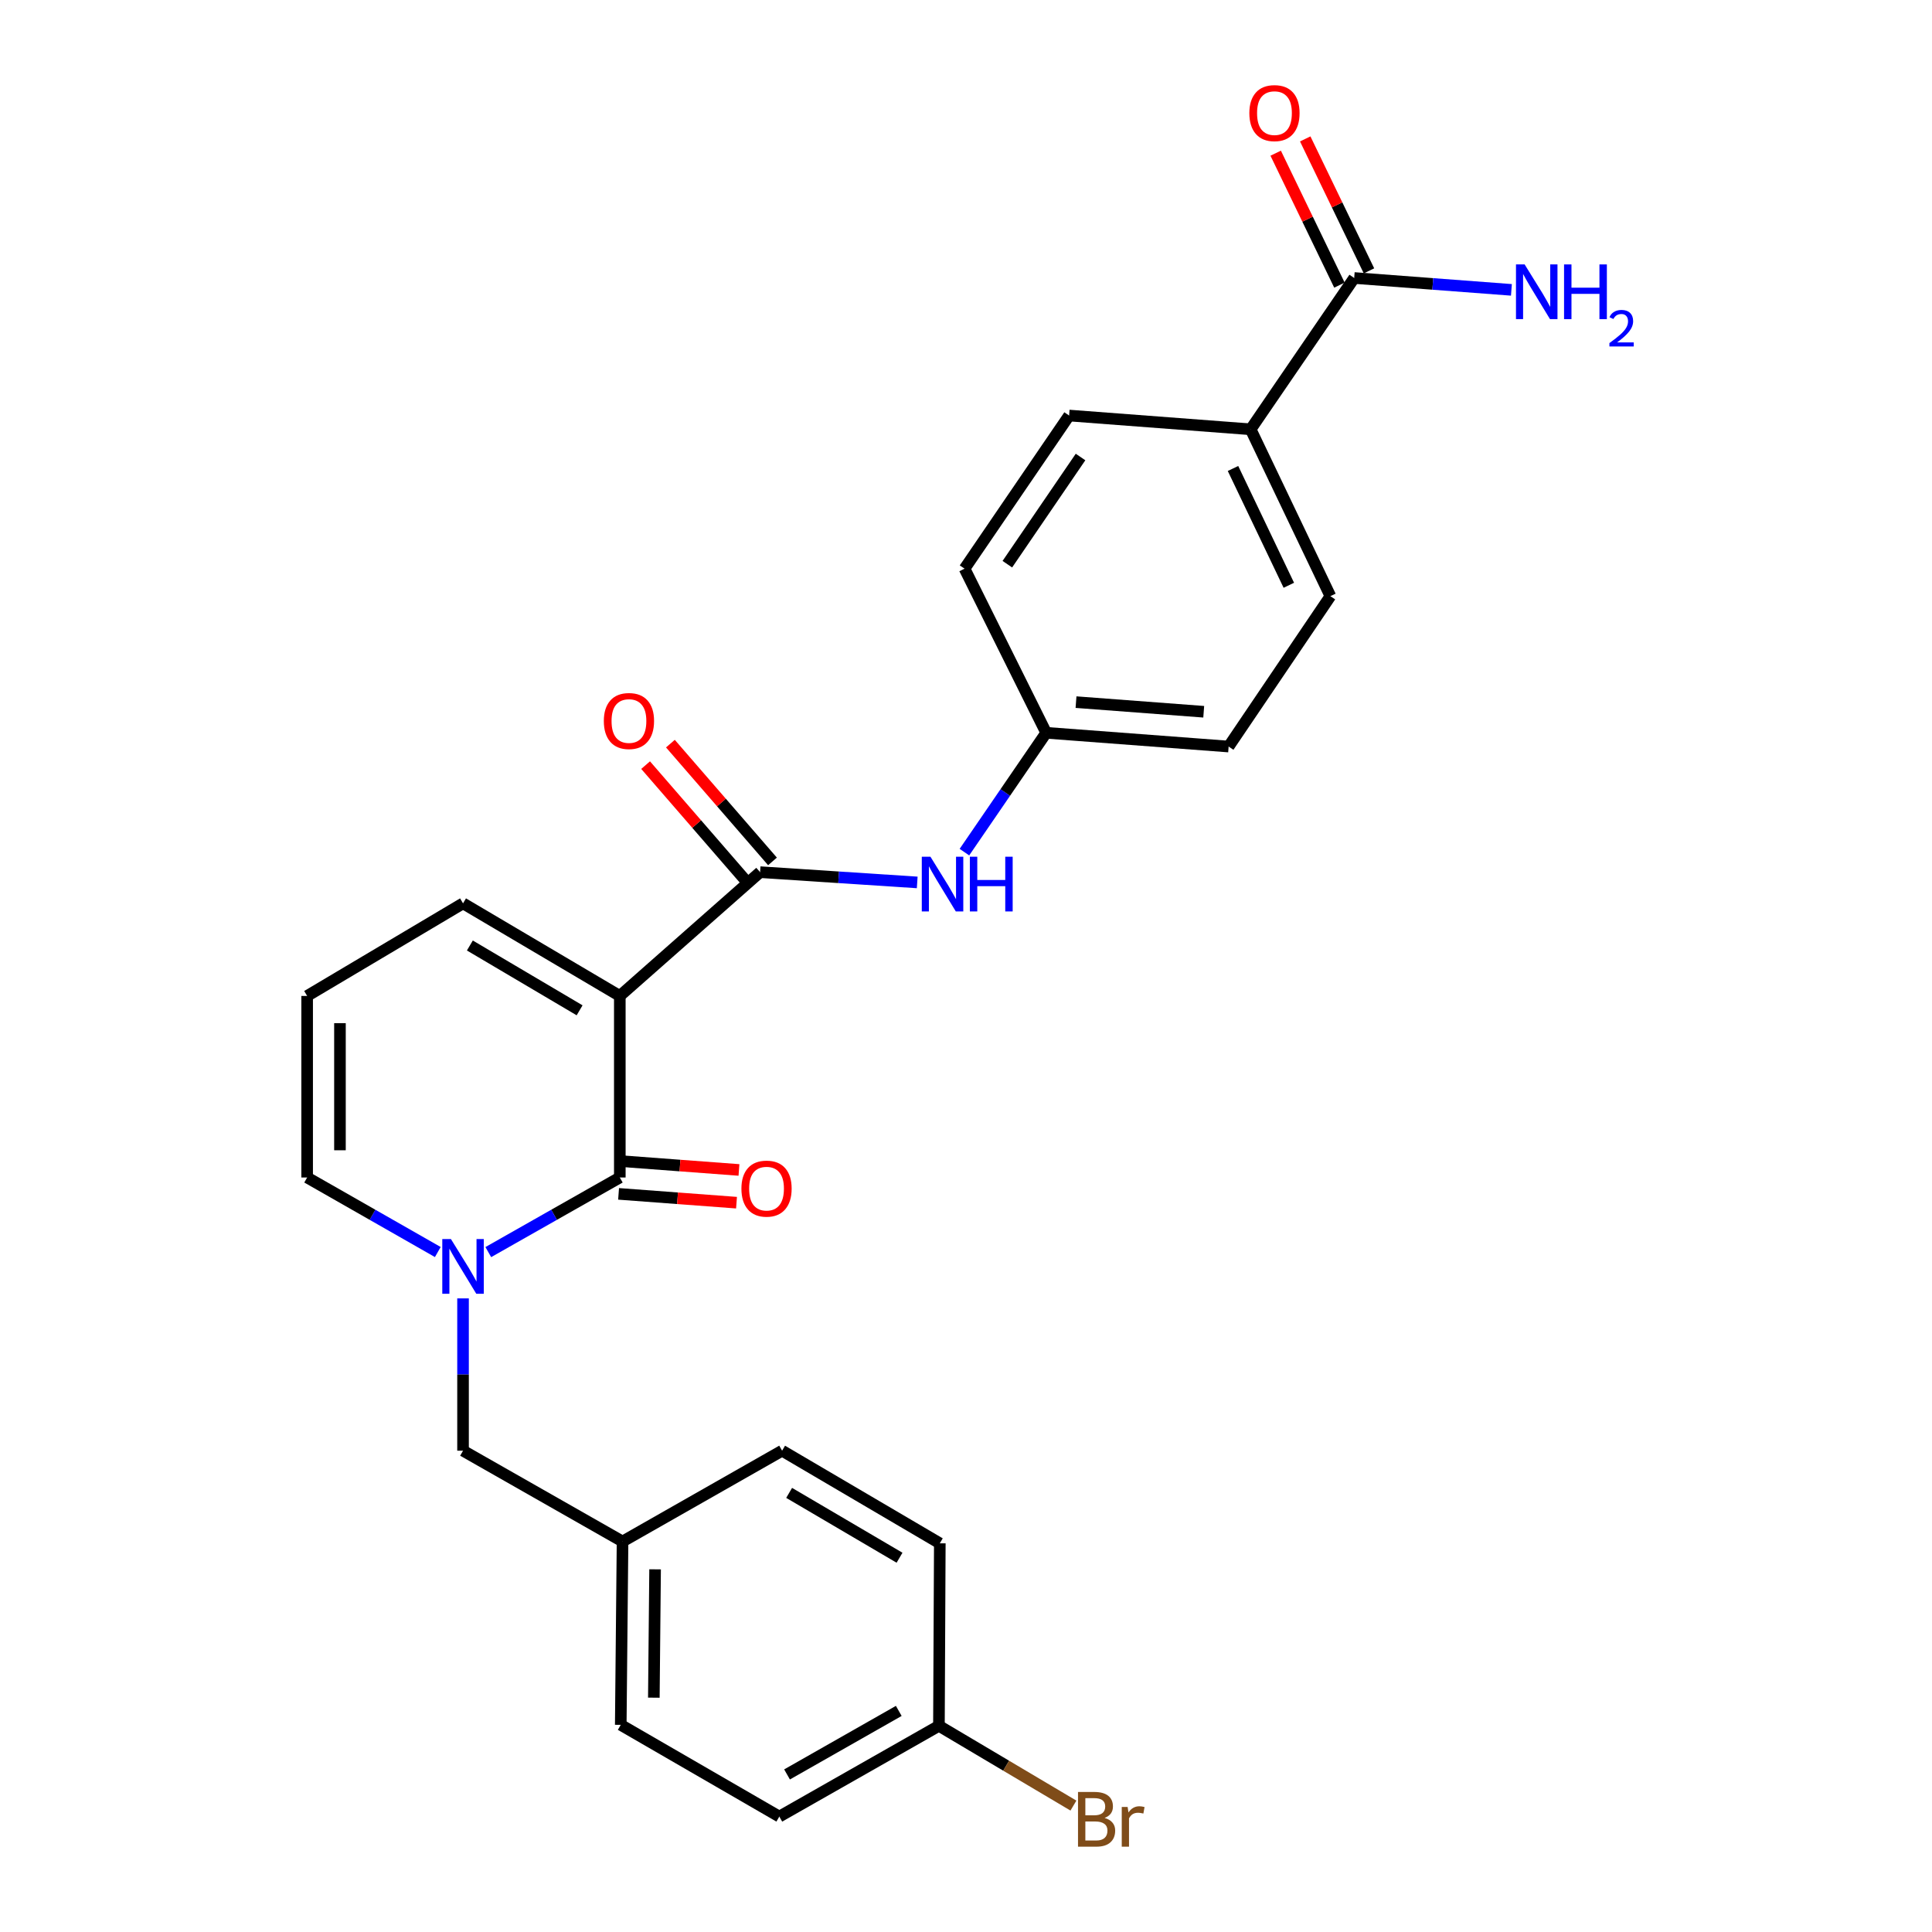 <?xml version='1.0' encoding='iso-8859-1'?>
<svg version='1.1' baseProfile='full'
              xmlns='http://www.w3.org/2000/svg'
                      xmlns:rdkit='http://www.rdkit.org/xml'
                      xmlns:xlink='http://www.w3.org/1999/xlink'
                  xml:space='preserve'
width='1000px' height='1000px' viewBox='0 0 1000 1000'>
<!-- END OF HEADER -->
<rect style='opacity:1.0;fill:#FFFFFF;stroke:none' width='1000' height='1000' x='0' y='0'> </rect>
<path class='bond-0' d='M 320.812,515.501 L 320.812,609.47' style='fill:none;fill-rule:evenodd;stroke:#000000;stroke-width:6px;stroke-linecap:butt;stroke-linejoin:miter;stroke-opacity:1' />
<path class='bond-2' d='M 320.812,515.501 L 393.426,451.427' style='fill:none;fill-rule:evenodd;stroke:#000000;stroke-width:6px;stroke-linecap:butt;stroke-linejoin:miter;stroke-opacity:1' />
<path class='bond-5' d='M 320.812,515.501 L 239.667,467.573' style='fill:none;fill-rule:evenodd;stroke:#000000;stroke-width:6px;stroke-linecap:butt;stroke-linejoin:miter;stroke-opacity:1' />
<path class='bond-5' d='M 300.002,522.937 L 243.201,489.388' style='fill:none;fill-rule:evenodd;stroke:#000000;stroke-width:6px;stroke-linecap:butt;stroke-linejoin:miter;stroke-opacity:1' />
<path class='bond-1' d='M 320.812,609.47 L 286.776,628.778' style='fill:none;fill-rule:evenodd;stroke:#000000;stroke-width:6px;stroke-linecap:butt;stroke-linejoin:miter;stroke-opacity:1' />
<path class='bond-1' d='M 286.776,628.778 L 252.74,648.086' style='fill:none;fill-rule:evenodd;stroke:#0000FF;stroke-width:6px;stroke-linecap:butt;stroke-linejoin:miter;stroke-opacity:1' />
<path class='bond-8' d='M 320.178,617.939 L 350.699,620.222' style='fill:none;fill-rule:evenodd;stroke:#000000;stroke-width:6px;stroke-linecap:butt;stroke-linejoin:miter;stroke-opacity:1' />
<path class='bond-8' d='M 350.699,620.222 L 381.22,622.505' style='fill:none;fill-rule:evenodd;stroke:#FF0000;stroke-width:6px;stroke-linecap:butt;stroke-linejoin:miter;stroke-opacity:1' />
<path class='bond-8' d='M 321.446,601.001 L 351.966,603.284' style='fill:none;fill-rule:evenodd;stroke:#000000;stroke-width:6px;stroke-linecap:butt;stroke-linejoin:miter;stroke-opacity:1' />
<path class='bond-8' d='M 351.966,603.284 L 382.487,605.567' style='fill:none;fill-rule:evenodd;stroke:#FF0000;stroke-width:6px;stroke-linecap:butt;stroke-linejoin:miter;stroke-opacity:1' />
<path class='bond-7' d='M 239.667,672.046 L 239.667,711.461' style='fill:none;fill-rule:evenodd;stroke:#0000FF;stroke-width:6px;stroke-linecap:butt;stroke-linejoin:miter;stroke-opacity:1' />
<path class='bond-7' d='M 239.667,711.461 L 239.667,750.876' style='fill:none;fill-rule:evenodd;stroke:#000000;stroke-width:6px;stroke-linecap:butt;stroke-linejoin:miter;stroke-opacity:1' />
<path class='bond-26' d='M 226.605,648.05 L 192.79,628.76' style='fill:none;fill-rule:evenodd;stroke:#0000FF;stroke-width:6px;stroke-linecap:butt;stroke-linejoin:miter;stroke-opacity:1' />
<path class='bond-26' d='M 192.79,628.76 L 158.976,609.47' style='fill:none;fill-rule:evenodd;stroke:#000000;stroke-width:6px;stroke-linecap:butt;stroke-linejoin:miter;stroke-opacity:1' />
<path class='bond-3' d='M 393.426,451.427 L 434.089,454.085' style='fill:none;fill-rule:evenodd;stroke:#000000;stroke-width:6px;stroke-linecap:butt;stroke-linejoin:miter;stroke-opacity:1' />
<path class='bond-3' d='M 434.089,454.085 L 474.751,456.742' style='fill:none;fill-rule:evenodd;stroke:#0000FF;stroke-width:6px;stroke-linecap:butt;stroke-linejoin:miter;stroke-opacity:1' />
<path class='bond-11' d='M 399.843,445.865 L 373.421,415.383' style='fill:none;fill-rule:evenodd;stroke:#000000;stroke-width:6px;stroke-linecap:butt;stroke-linejoin:miter;stroke-opacity:1' />
<path class='bond-11' d='M 373.421,415.383 L 346.998,384.902' style='fill:none;fill-rule:evenodd;stroke:#FF0000;stroke-width:6px;stroke-linecap:butt;stroke-linejoin:miter;stroke-opacity:1' />
<path class='bond-11' d='M 387.009,456.99 L 360.586,426.509' style='fill:none;fill-rule:evenodd;stroke:#000000;stroke-width:6px;stroke-linecap:butt;stroke-linejoin:miter;stroke-opacity:1' />
<path class='bond-11' d='M 360.586,426.509 L 334.163,396.028' style='fill:none;fill-rule:evenodd;stroke:#FF0000;stroke-width:6px;stroke-linecap:butt;stroke-linejoin:miter;stroke-opacity:1' />
<path class='bond-13' d='M 499.184,441.066 L 520.344,410.18' style='fill:none;fill-rule:evenodd;stroke:#0000FF;stroke-width:6px;stroke-linecap:butt;stroke-linejoin:miter;stroke-opacity:1' />
<path class='bond-13' d='M 520.344,410.18 L 541.504,379.295' style='fill:none;fill-rule:evenodd;stroke:#000000;stroke-width:6px;stroke-linecap:butt;stroke-linejoin:miter;stroke-opacity:1' />
<path class='bond-4' d='M 700.934,143.891 L 647.334,222.205' style='fill:none;fill-rule:evenodd;stroke:#000000;stroke-width:6px;stroke-linecap:butt;stroke-linejoin:miter;stroke-opacity:1' />
<path class='bond-12' d='M 708.581,140.197 L 692.082,106.048' style='fill:none;fill-rule:evenodd;stroke:#000000;stroke-width:6px;stroke-linecap:butt;stroke-linejoin:miter;stroke-opacity:1' />
<path class='bond-12' d='M 692.082,106.048 L 675.583,71.9' style='fill:none;fill-rule:evenodd;stroke:#FF0000;stroke-width:6px;stroke-linecap:butt;stroke-linejoin:miter;stroke-opacity:1' />
<path class='bond-12' d='M 693.287,147.586 L 676.788,113.438' style='fill:none;fill-rule:evenodd;stroke:#000000;stroke-width:6px;stroke-linecap:butt;stroke-linejoin:miter;stroke-opacity:1' />
<path class='bond-12' d='M 676.788,113.438 L 660.289,79.289' style='fill:none;fill-rule:evenodd;stroke:#FF0000;stroke-width:6px;stroke-linecap:butt;stroke-linejoin:miter;stroke-opacity:1' />
<path class='bond-16' d='M 700.934,143.891 L 741.619,146.963' style='fill:none;fill-rule:evenodd;stroke:#000000;stroke-width:6px;stroke-linecap:butt;stroke-linejoin:miter;stroke-opacity:1' />
<path class='bond-16' d='M 741.619,146.963 L 782.304,150.035' style='fill:none;fill-rule:evenodd;stroke:#0000FF;stroke-width:6px;stroke-linecap:butt;stroke-linejoin:miter;stroke-opacity:1' />
<path class='bond-9' d='M 239.667,467.573 L 158.976,515.501' style='fill:none;fill-rule:evenodd;stroke:#000000;stroke-width:6px;stroke-linecap:butt;stroke-linejoin:miter;stroke-opacity:1' />
<path class='bond-6' d='M 158.976,609.47 L 158.976,515.501' style='fill:none;fill-rule:evenodd;stroke:#000000;stroke-width:6px;stroke-linecap:butt;stroke-linejoin:miter;stroke-opacity:1' />
<path class='bond-6' d='M 175.961,595.375 L 175.961,529.597' style='fill:none;fill-rule:evenodd;stroke:#000000;stroke-width:6px;stroke-linecap:butt;stroke-linejoin:miter;stroke-opacity:1' />
<path class='bond-17' d='M 239.667,750.876 L 322.227,797.88' style='fill:none;fill-rule:evenodd;stroke:#000000;stroke-width:6px;stroke-linecap:butt;stroke-linejoin:miter;stroke-opacity:1' />
<path class='bond-10' d='M 647.334,222.205 L 688.61,308.568' style='fill:none;fill-rule:evenodd;stroke:#000000;stroke-width:6px;stroke-linecap:butt;stroke-linejoin:miter;stroke-opacity:1' />
<path class='bond-10' d='M 638.2,242.484 L 667.093,302.938' style='fill:none;fill-rule:evenodd;stroke:#000000;stroke-width:6px;stroke-linecap:butt;stroke-linejoin:miter;stroke-opacity:1' />
<path class='bond-27' d='M 647.334,222.205 L 553.375,215.08' style='fill:none;fill-rule:evenodd;stroke:#000000;stroke-width:6px;stroke-linecap:butt;stroke-linejoin:miter;stroke-opacity:1' />
<path class='bond-19' d='M 541.504,379.295 L 499.257,294.338' style='fill:none;fill-rule:evenodd;stroke:#000000;stroke-width:6px;stroke-linecap:butt;stroke-linejoin:miter;stroke-opacity:1' />
<path class='bond-20' d='M 541.504,379.295 L 635.935,386.41' style='fill:none;fill-rule:evenodd;stroke:#000000;stroke-width:6px;stroke-linecap:butt;stroke-linejoin:miter;stroke-opacity:1' />
<path class='bond-20' d='M 556.945,363.424 L 623.047,368.405' style='fill:none;fill-rule:evenodd;stroke:#000000;stroke-width:6px;stroke-linecap:butt;stroke-linejoin:miter;stroke-opacity:1' />
<path class='bond-14' d='M 688.61,308.568 L 635.935,386.41' style='fill:none;fill-rule:evenodd;stroke:#000000;stroke-width:6px;stroke-linecap:butt;stroke-linejoin:miter;stroke-opacity:1' />
<path class='bond-15' d='M 553.375,215.08 L 499.257,294.338' style='fill:none;fill-rule:evenodd;stroke:#000000;stroke-width:6px;stroke-linecap:butt;stroke-linejoin:miter;stroke-opacity:1' />
<path class='bond-15' d='M 559.285,236.547 L 521.402,292.027' style='fill:none;fill-rule:evenodd;stroke:#000000;stroke-width:6px;stroke-linecap:butt;stroke-linejoin:miter;stroke-opacity:1' />
<path class='bond-22' d='M 322.227,797.88 L 404.816,750.876' style='fill:none;fill-rule:evenodd;stroke:#000000;stroke-width:6px;stroke-linecap:butt;stroke-linejoin:miter;stroke-opacity:1' />
<path class='bond-23' d='M 322.227,797.88 L 321.303,892.783' style='fill:none;fill-rule:evenodd;stroke:#000000;stroke-width:6px;stroke-linecap:butt;stroke-linejoin:miter;stroke-opacity:1' />
<path class='bond-23' d='M 339.074,812.281 L 338.426,878.713' style='fill:none;fill-rule:evenodd;stroke:#000000;stroke-width:6px;stroke-linecap:butt;stroke-linejoin:miter;stroke-opacity:1' />
<path class='bond-18' d='M 485.989,893.283 L 403.372,940.258' style='fill:none;fill-rule:evenodd;stroke:#000000;stroke-width:6px;stroke-linecap:butt;stroke-linejoin:miter;stroke-opacity:1' />
<path class='bond-18' d='M 465.201,885.563 L 407.369,918.446' style='fill:none;fill-rule:evenodd;stroke:#000000;stroke-width:6px;stroke-linecap:butt;stroke-linejoin:miter;stroke-opacity:1' />
<path class='bond-21' d='M 485.989,893.283 L 520.796,913.927' style='fill:none;fill-rule:evenodd;stroke:#000000;stroke-width:6px;stroke-linecap:butt;stroke-linejoin:miter;stroke-opacity:1' />
<path class='bond-21' d='M 520.796,913.927 L 555.604,934.571' style='fill:none;fill-rule:evenodd;stroke:#7F4C19;stroke-width:6px;stroke-linecap:butt;stroke-linejoin:miter;stroke-opacity:1' />
<path class='bond-28' d='M 485.989,893.283 L 486.442,798.823' style='fill:none;fill-rule:evenodd;stroke:#000000;stroke-width:6px;stroke-linecap:butt;stroke-linejoin:miter;stroke-opacity:1' />
<path class='bond-24' d='M 404.816,750.876 L 486.442,798.823' style='fill:none;fill-rule:evenodd;stroke:#000000;stroke-width:6px;stroke-linecap:butt;stroke-linejoin:miter;stroke-opacity:1' />
<path class='bond-24' d='M 408.457,772.714 L 465.595,806.277' style='fill:none;fill-rule:evenodd;stroke:#000000;stroke-width:6px;stroke-linecap:butt;stroke-linejoin:miter;stroke-opacity:1' />
<path class='bond-25' d='M 321.303,892.783 L 403.372,940.258' style='fill:none;fill-rule:evenodd;stroke:#000000;stroke-width:6px;stroke-linecap:butt;stroke-linejoin:miter;stroke-opacity:1' />
<path  class='atom-2' d='M 233.407 641.342
L 242.687 656.342
Q 243.607 657.822, 245.087 660.502
Q 246.567 663.182, 246.647 663.342
L 246.647 641.342
L 250.407 641.342
L 250.407 669.662
L 246.527 669.662
L 236.567 653.262
Q 235.407 651.342, 234.167 649.142
Q 232.967 646.942, 232.607 646.262
L 232.607 669.662
L 228.927 669.662
L 228.927 641.342
L 233.407 641.342
' fill='#0000FF'/>
<path  class='atom-4' d='M 481.597 443.439
L 490.877 458.439
Q 491.797 459.919, 493.277 462.599
Q 494.757 465.279, 494.837 465.439
L 494.837 443.439
L 498.597 443.439
L 498.597 471.759
L 494.717 471.759
L 484.757 455.359
Q 483.597 453.439, 482.357 451.239
Q 481.157 449.039, 480.797 448.359
L 480.797 471.759
L 477.117 471.759
L 477.117 443.439
L 481.597 443.439
' fill='#0000FF'/>
<path  class='atom-4' d='M 501.997 443.439
L 505.837 443.439
L 505.837 455.479
L 520.317 455.479
L 520.317 443.439
L 524.157 443.439
L 524.157 471.759
L 520.317 471.759
L 520.317 458.679
L 505.837 458.679
L 505.837 471.759
L 501.997 471.759
L 501.997 443.439
' fill='#0000FF'/>
<path  class='atom-9' d='M 383.757 615.231
Q 383.757 608.431, 387.117 604.631
Q 390.477 600.831, 396.757 600.831
Q 403.037 600.831, 406.397 604.631
Q 409.757 608.431, 409.757 615.231
Q 409.757 622.111, 406.357 626.031
Q 402.957 629.911, 396.757 629.911
Q 390.517 629.911, 387.117 626.031
Q 383.757 622.151, 383.757 615.231
M 396.757 626.711
Q 401.077 626.711, 403.397 623.831
Q 405.757 620.911, 405.757 615.231
Q 405.757 609.671, 403.397 606.871
Q 401.077 604.031, 396.757 604.031
Q 392.437 604.031, 390.077 606.831
Q 387.757 609.631, 387.757 615.231
Q 387.757 620.951, 390.077 623.831
Q 392.437 626.711, 396.757 626.711
' fill='#FF0000'/>
<path  class='atom-12' d='M 312.54 373.194
Q 312.54 366.394, 315.9 362.594
Q 319.26 358.794, 325.54 358.794
Q 331.82 358.794, 335.18 362.594
Q 338.54 366.394, 338.54 373.194
Q 338.54 380.074, 335.14 383.994
Q 331.74 387.874, 325.54 387.874
Q 319.3 387.874, 315.9 383.994
Q 312.54 380.114, 312.54 373.194
M 325.54 384.674
Q 329.86 384.674, 332.18 381.794
Q 334.54 378.874, 334.54 373.194
Q 334.54 367.634, 332.18 364.834
Q 329.86 361.994, 325.54 361.994
Q 321.22 361.994, 318.86 364.794
Q 316.54 367.594, 316.54 373.194
Q 316.54 378.914, 318.86 381.794
Q 321.22 384.674, 325.54 384.674
' fill='#FF0000'/>
<path  class='atom-13' d='M 646.659 58.542
Q 646.659 51.742, 650.019 47.943
Q 653.379 44.142, 659.659 44.142
Q 665.939 44.142, 669.299 47.943
Q 672.659 51.742, 672.659 58.542
Q 672.659 65.422, 669.259 69.343
Q 665.859 73.222, 659.659 73.222
Q 653.419 73.222, 650.019 69.343
Q 646.659 65.463, 646.659 58.542
M 659.659 70.022
Q 663.979 70.022, 666.299 67.142
Q 668.659 64.222, 668.659 58.542
Q 668.659 52.983, 666.299 50.182
Q 663.979 47.343, 659.659 47.343
Q 655.339 47.343, 652.979 50.142
Q 650.659 52.943, 650.659 58.542
Q 650.659 64.263, 652.979 67.142
Q 655.339 70.022, 659.659 70.022
' fill='#FF0000'/>
<path  class='atom-17' d='M 789.152 136.865
L 798.432 151.865
Q 799.352 153.345, 800.832 156.025
Q 802.312 158.705, 802.392 158.865
L 802.392 136.865
L 806.152 136.865
L 806.152 165.185
L 802.272 165.185
L 792.312 148.785
Q 791.152 146.865, 789.912 144.665
Q 788.712 142.465, 788.352 141.785
L 788.352 165.185
L 784.672 165.185
L 784.672 136.865
L 789.152 136.865
' fill='#0000FF'/>
<path  class='atom-17' d='M 809.552 136.865
L 813.392 136.865
L 813.392 148.905
L 827.872 148.905
L 827.872 136.865
L 831.712 136.865
L 831.712 165.185
L 827.872 165.185
L 827.872 152.105
L 813.392 152.105
L 813.392 165.185
L 809.552 165.185
L 809.552 136.865
' fill='#0000FF'/>
<path  class='atom-17' d='M 833.085 164.192
Q 833.771 162.423, 835.408 161.446
Q 837.045 160.443, 839.315 160.443
Q 842.14 160.443, 843.724 161.974
Q 845.308 163.505, 845.308 166.224
Q 845.308 168.996, 843.249 171.584
Q 841.216 174.171, 836.992 177.233
L 845.625 177.233
L 845.625 179.345
L 833.032 179.345
L 833.032 177.576
Q 836.517 175.095, 838.576 173.247
Q 840.662 171.399, 841.665 169.736
Q 842.668 168.072, 842.668 166.356
Q 842.668 164.561, 841.771 163.558
Q 840.873 162.555, 839.315 162.555
Q 837.811 162.555, 836.807 163.162
Q 835.804 163.769, 835.091 165.116
L 833.085 164.192
' fill='#0000FF'/>
<path  class='atom-22' d='M 571.736 940.963
Q 574.456 941.723, 575.816 943.403
Q 577.216 945.043, 577.216 947.483
Q 577.216 951.403, 574.696 953.643
Q 572.216 955.843, 567.496 955.843
L 557.976 955.843
L 557.976 927.523
L 566.336 927.523
Q 571.176 927.523, 573.616 929.483
Q 576.056 931.443, 576.056 935.043
Q 576.056 939.323, 571.736 940.963
M 561.776 930.723
L 561.776 939.603
L 566.336 939.603
Q 569.136 939.603, 570.576 938.483
Q 572.056 937.323, 572.056 935.043
Q 572.056 930.723, 566.336 930.723
L 561.776 930.723
M 567.496 952.643
Q 570.256 952.643, 571.736 951.323
Q 573.216 950.003, 573.216 947.483
Q 573.216 945.163, 571.576 944.003
Q 569.976 942.803, 566.896 942.803
L 561.776 942.803
L 561.776 952.643
L 567.496 952.643
' fill='#7F4C19'/>
<path  class='atom-22' d='M 583.656 935.283
L 584.096 938.123
Q 586.256 934.923, 589.776 934.923
Q 590.896 934.923, 592.416 935.323
L 591.816 938.683
Q 590.096 938.283, 589.136 938.283
Q 587.456 938.283, 586.336 938.963
Q 585.256 939.603, 584.376 941.163
L 584.376 955.843
L 580.616 955.843
L 580.616 935.283
L 583.656 935.283
' fill='#7F4C19'/>
</svg>
